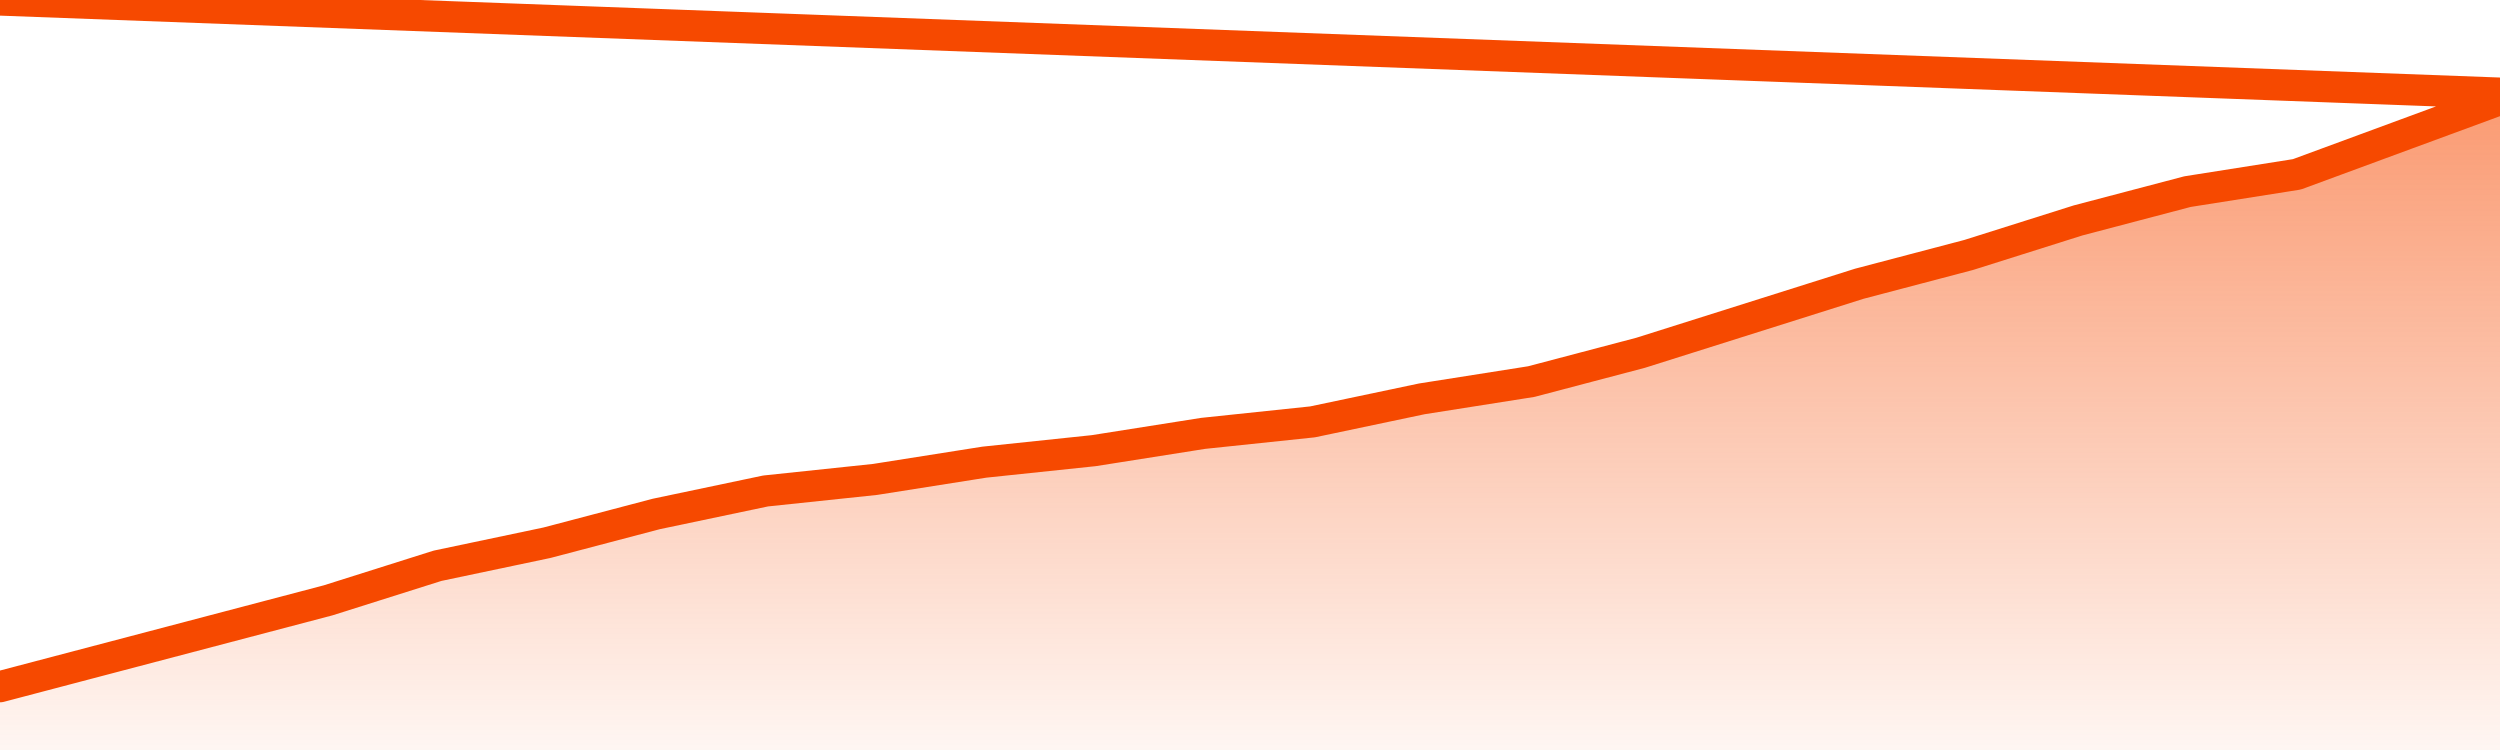       <svg
        version="1.1"
        xmlns="http://www.w3.org/2000/svg"
        width="80"
        height="24"
        viewBox="0 0 80 24">
        <defs>
          <linearGradient x1=".5" x2=".5" y2="1" id="gradient">
            <stop offset="0" stop-color="#F64900"/>
            <stop offset="1" stop-color="#f64900" stop-opacity="0"/>
          </linearGradient>
        </defs>
        <path
          fill="url(#gradient)"
          fill-opacity="0.56"
          stroke="none"
          d="M 0,26 0.0,21.974 3.5,21.053 7.0,20.132 10.5,19.211 14.0,18.105 17.5,17.368 21.0,16.447 24.5,15.711 28.0,15.342 31.5,14.789 35.0,14.421 38.5,13.868 42.0,13.5 45.5,12.763 49.0,12.211 52.5,11.289 56.0,10.184 59.5,9.079 63.0,8.158 66.5,7.053 70.0,6.132 73.5,5.579 77.0,4.289 80.5,3.0 82,26 Z"
        />
        <path
          fill="none"
          stroke="#F64900"
          stroke-width="1"
          stroke-linejoin="round"
          stroke-linecap="round"
          d="M 0.0,21.974 3.5,21.053 7.0,20.132 10.5,19.211 14.0,18.105 17.5,17.368 21.0,16.447 24.5,15.711 28.0,15.342 31.5,14.789 35.0,14.421 38.5,13.868 42.0,13.5 45.5,12.763 49.0,12.211 52.5,11.289 56.0,10.184 59.5,9.079 63.0,8.158 66.5,7.053 70.0,6.132 73.5,5.579 77.0,4.289 80.5,3.0.join(' ') }"
        />
      </svg>
